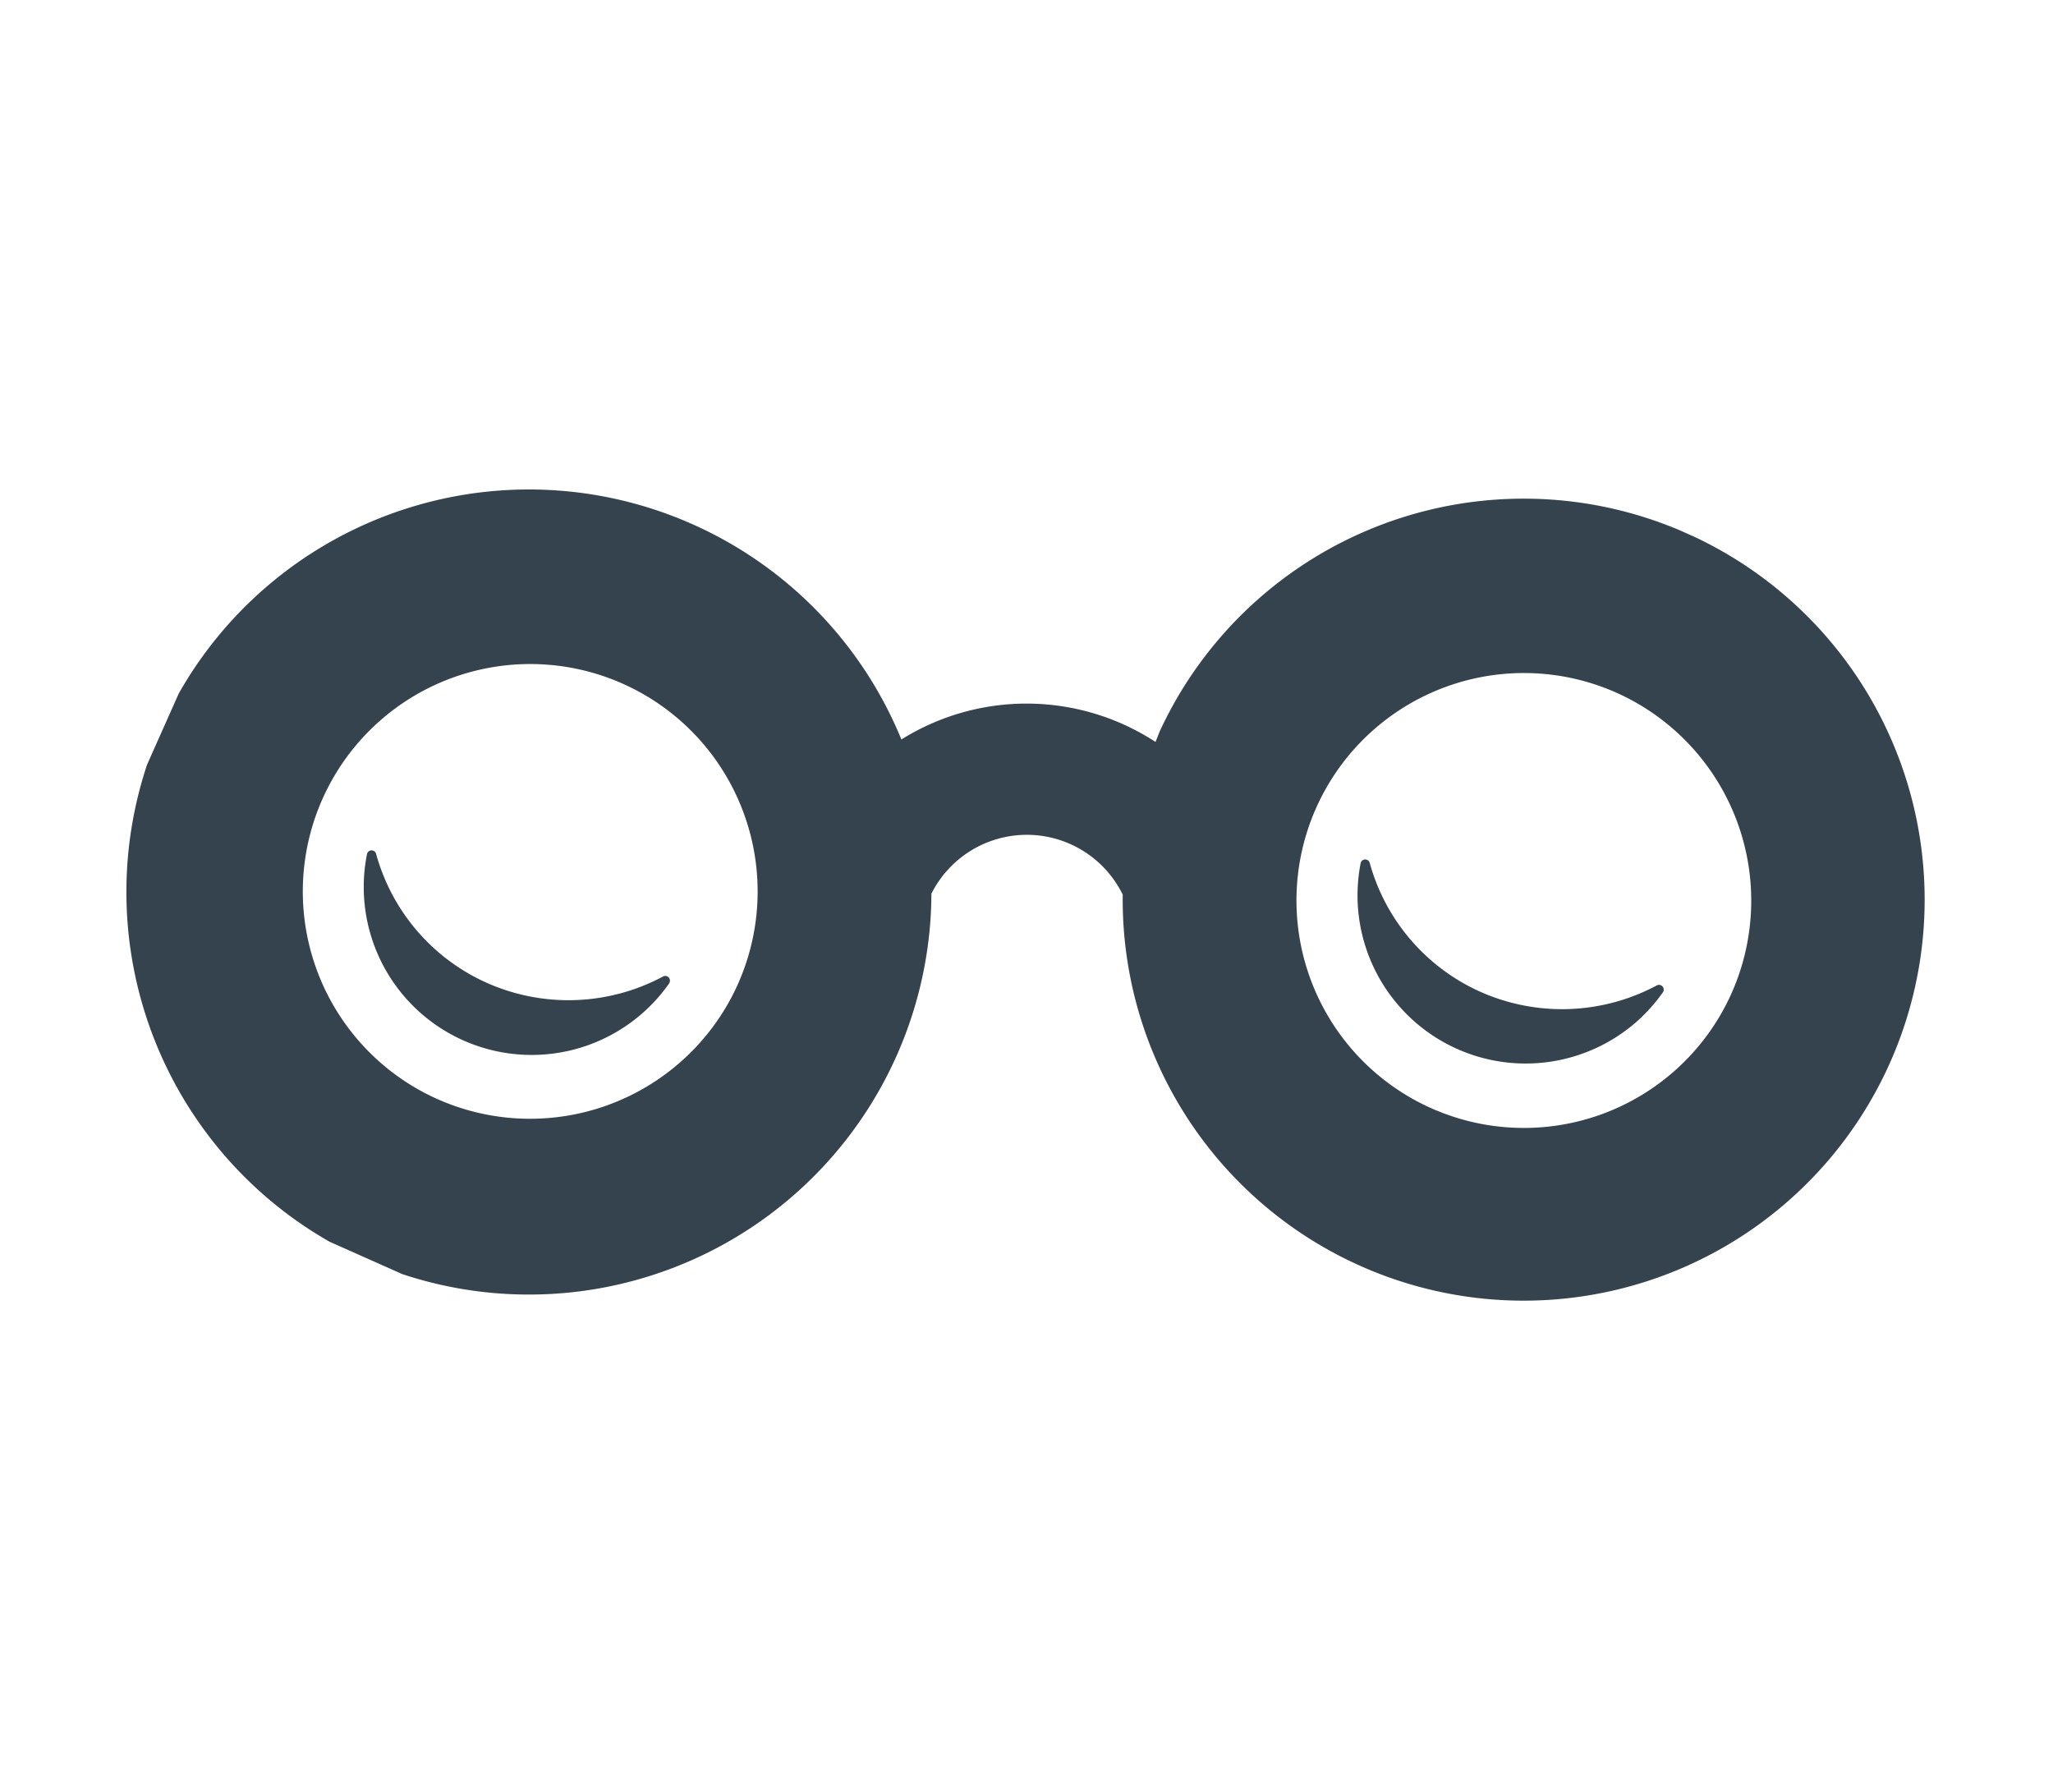 <svg xmlns="http://www.w3.org/2000/svg" xmlns:xlink="http://www.w3.org/1999/xlink" width="99.283" height="86.655" viewBox="0 0 99.283 86.655"><defs><clipPath id="clip-path"><rect id="Rectangle_11" data-name="Rectangle 11" width="57.958" height="82.874" transform="translate(0 0)" fill="#34434d"></rect></clipPath></defs><g id="Group_15" data-name="Group 15" transform="matrix(0.407, -0.914, 0.914, 0.407, 0, 52.948)"><g id="Group_14" data-name="Group 14" clip-path="url(#clip-path)"><path id="Path_30" data-name="Path 30" d="M39.015,44.062c-.238-.008-.471.015-.708.018a11.416,11.416,0,0,0-4.889-11.268A19.455,19.455,0,1,0,27.2,37.169a5.161,5.161,0,0,1,3.719,8.467,19.381,19.381,0,1,0,8.1-1.574M8.421,19.145A10.992,10.992,0,1,1,19.145,30.4,11.01,11.01,0,0,1,8.421,19.145M38.285,74.454A10.993,10.993,0,1,1,49.539,63.728,11.008,11.008,0,0,1,38.285,74.454" fill="#34434d"></path><path id="Path_31" data-name="Path 31" d="M33.662,63.35a9.627,9.627,0,0,1,3.516-7.433.225.225,0,0,0,.059-.275.227.227,0,0,0-.254-.119,8.126,8.126,0,0,0-1.572,15.3,8.283,8.283,0,0,0,1.815.583.2.2,0,0,0,.042.005.23.23,0,0,0,.209-.132A.227.227,0,0,0,37.41,71a9.7,9.7,0,0,1-3.748-7.653" fill="#34434d"></path><path id="Path_32" data-name="Path 32" d="M14.522,19.3a9.62,9.62,0,0,1,3.517-7.433.226.226,0,0,0-.2-.395,8.116,8.116,0,0,0,.243,15.881.185.185,0,0,0,.046,0,.226.226,0,0,0,.138-.406A9.694,9.694,0,0,1,14.522,19.3" fill="#34434d"></path></g></g></svg>